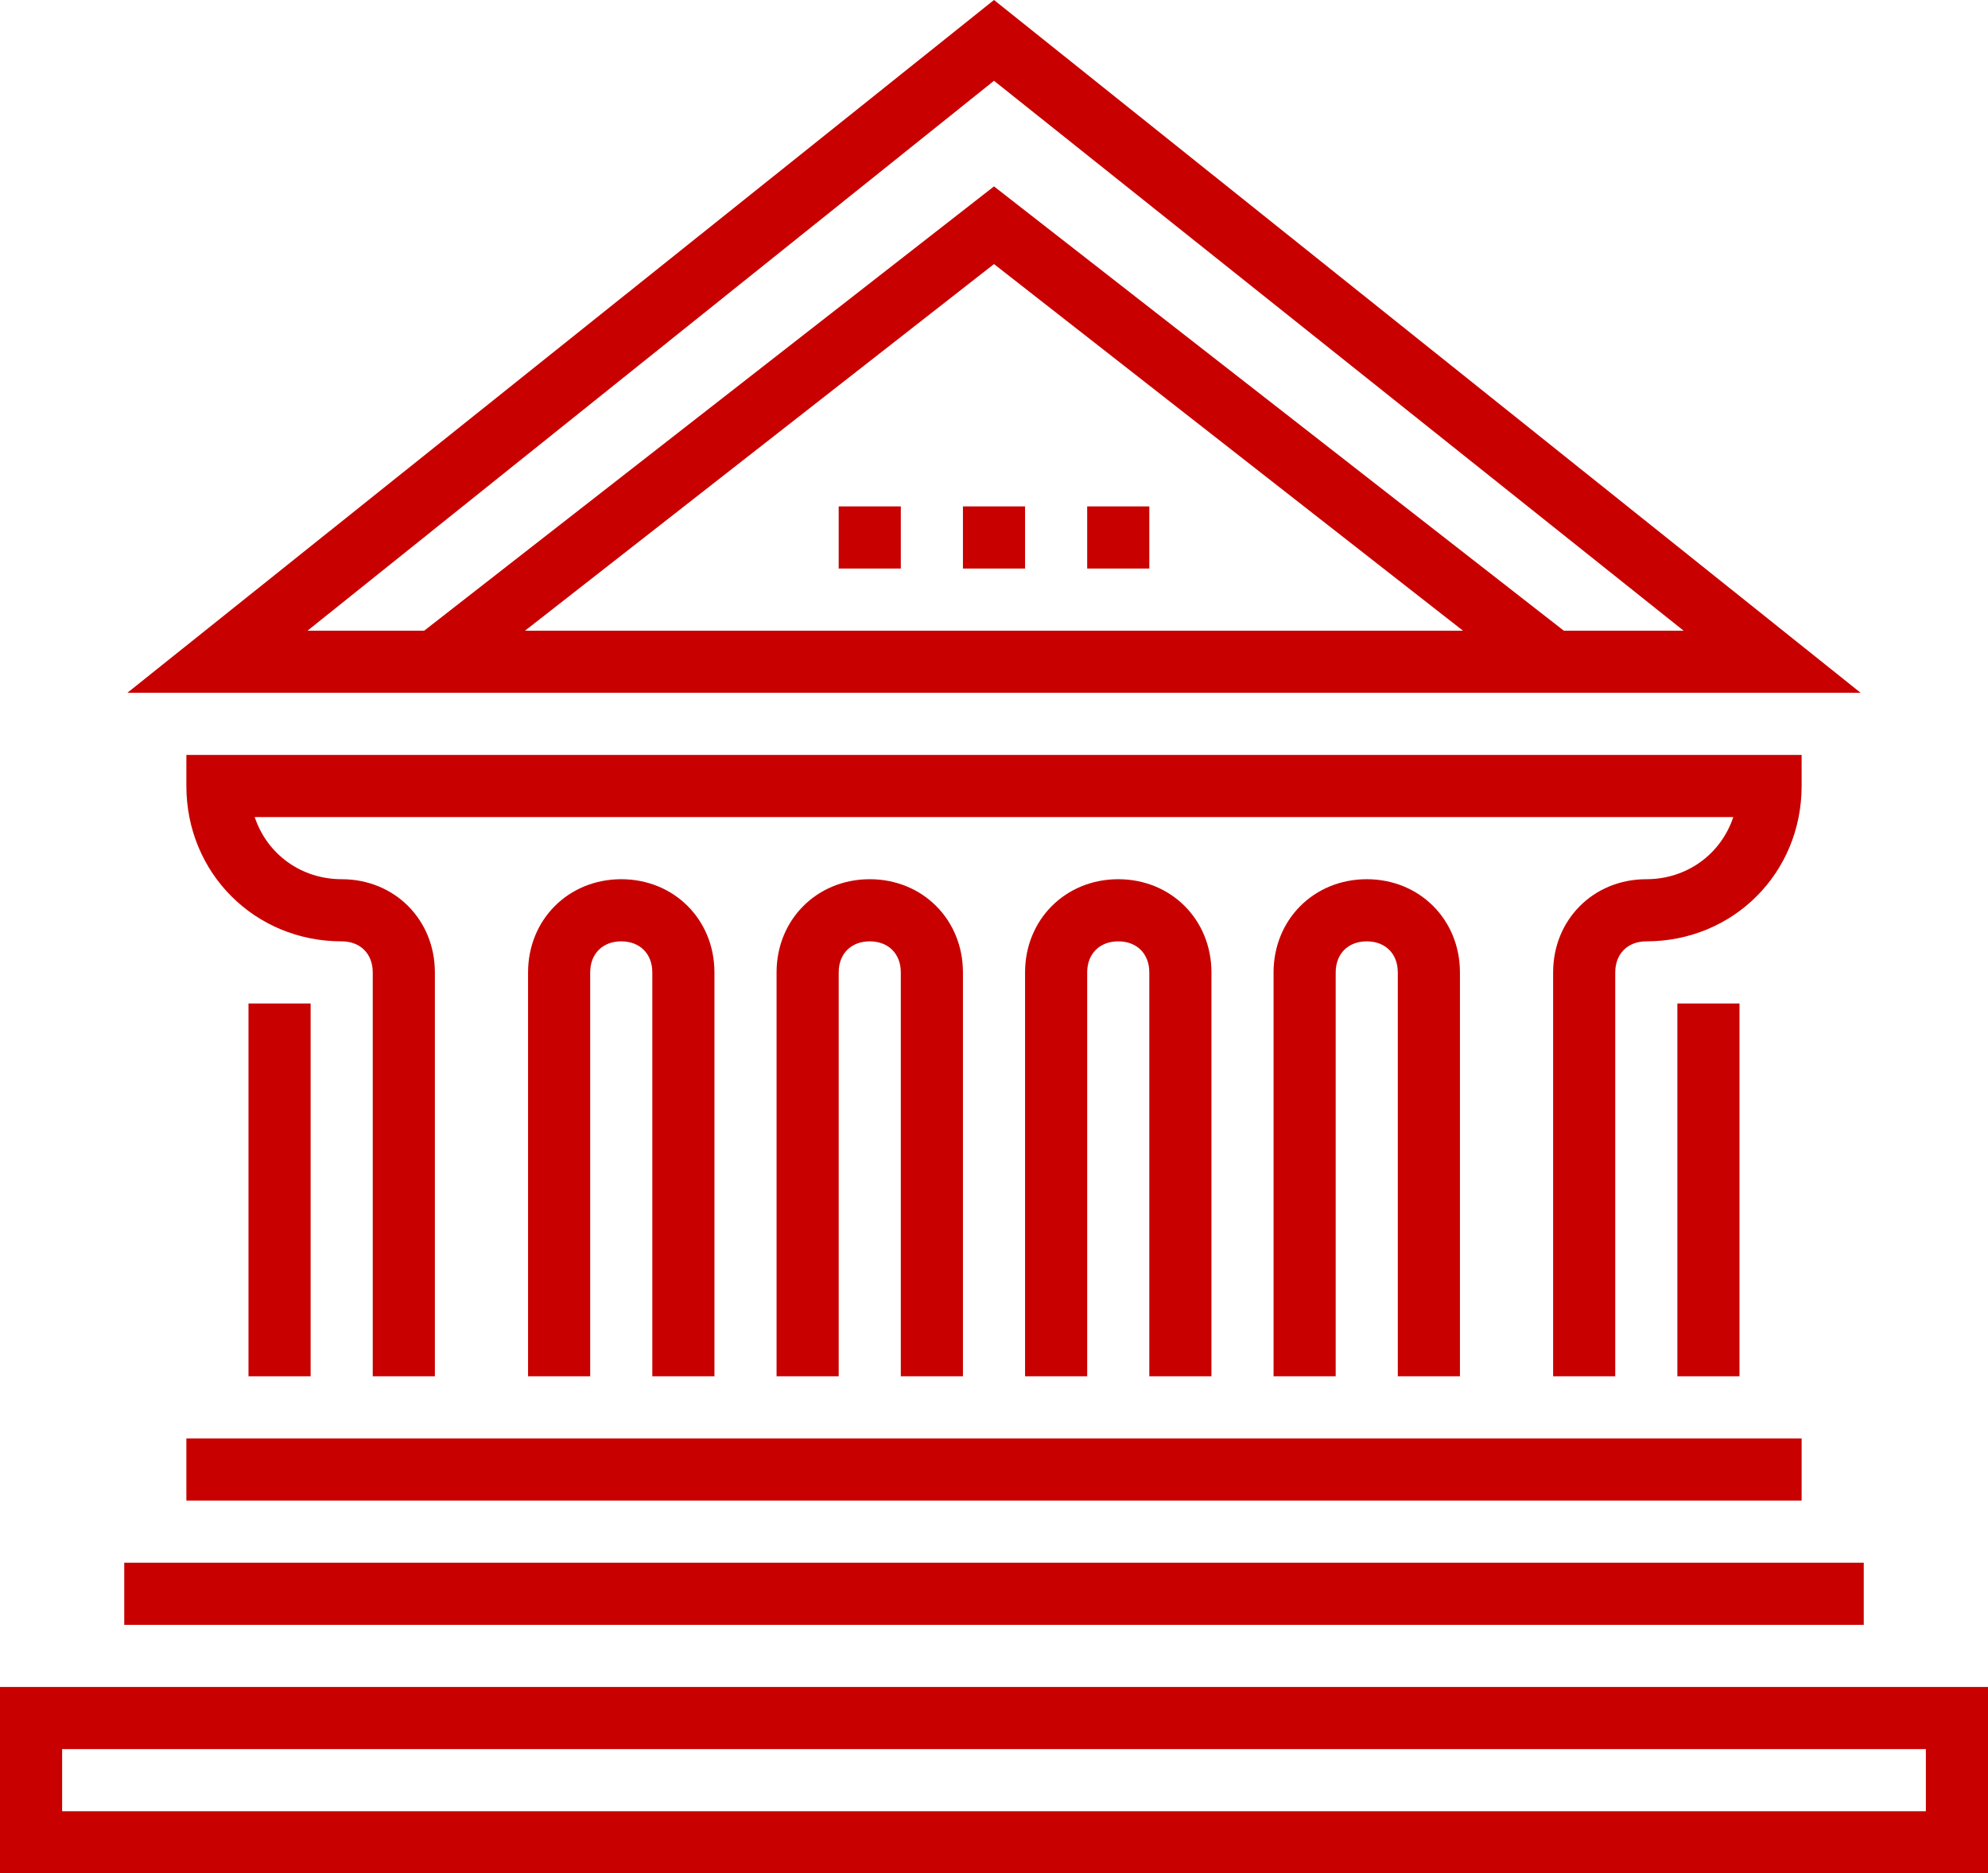 <?xml version="1.0" encoding="utf-8"?>
<!-- Generator: Adobe Illustrator 21.1.0, SVG Export Plug-In . SVG Version: 6.00 Build 0)  -->
<svg version="1.1" id="Layer_1" xmlns="http://www.w3.org/2000/svg" xmlns:xlink="http://www.w3.org/1999/xlink" x="0px" y="0px"
	 viewBox="0 0 64 60.3" style="enable-background:new 0 0 64 60.3;" xml:space="preserve">
<style type="text/css">
	.st0{fill:#C80000;}
</style>
<g>
	<g>
		<g>
			<polygon class="st0" points="49.4,22.1 32,8.5 14.6,22.1 13.4,20.5 32,6 50.6,20.5 			"/>
		</g>
		<g>
			<rect x="6" y="46.3" class="st0" width="52" height="2"/>
		</g>
		<g>
			<rect x="4" y="50.3" class="st0" width="56" height="2"/>
		</g>
		<g>
			<path class="st0" d="M52,44.3h-2v-13c0-1.7,1.3-3,3-3c1.3,0,2.4-0.8,2.8-2H8.2c0.4,1.2,1.5,2,2.8,2c1.7,0,3,1.3,3,3v13h-2v-13
				c0-0.6-0.4-1-1-1c-2.8,0-5-2.2-5-5v-1h52v1c0,2.8-2.2,5-5,5c-0.6,0-1,0.4-1,1V44.3z"/>
		</g>
		<g>
			<path class="st0" d="M59.9,22.3H4.1L32,0L59.9,22.3z M9.9,20.3h44.3L32,2.6L9.9,20.3z"/>
		</g>
		<g>
			<rect x="54" y="32.3" class="st0" width="2" height="12"/>
		</g>
		<g>
			<rect x="8" y="32.3" class="st0" width="2" height="12"/>
		</g>
		<g>
			<rect x="31" y="16.3" class="st0" width="2" height="2"/>
		</g>
		<g>
			<rect x="35" y="16.3" class="st0" width="2" height="2"/>
		</g>
		<g>
			<rect x="27" y="16.3" class="st0" width="2" height="2"/>
		</g>
		<g>
			<path class="st0" d="M64,60.3H0v-6h64V60.3z M2,58.3h60v-2H2V58.3z"/>
		</g>
		<g>
			<path class="st0" d="M23,44.3h-2v-13c0-0.6-0.4-1-1-1c-0.6,0-1,0.4-1,1v13h-2v-13c0-1.7,1.3-3,3-3c1.7,0,3,1.3,3,3V44.3z"/>
		</g>
		<g>
			<path class="st0" d="M31,44.3h-2v-13c0-0.6-0.4-1-1-1c-0.6,0-1,0.4-1,1v13h-2v-13c0-1.7,1.3-3,3-3c1.7,0,3,1.3,3,3V44.3z"/>
		</g>
		<g>
			<path class="st0" d="M39,44.3h-2v-13c0-0.6-0.4-1-1-1c-0.6,0-1,0.4-1,1v13h-2v-13c0-1.7,1.3-3,3-3c1.7,0,3,1.3,3,3V44.3z"/>
		</g>
		<g>
			<path class="st0" d="M47,44.3h-2v-13c0-0.6-0.4-1-1-1c-0.6,0-1,0.4-1,1v13h-2v-13c0-1.7,1.3-3,3-3c1.7,0,3,1.3,3,3V44.3z"/>
		</g>
	</g>
</g>
</svg>
